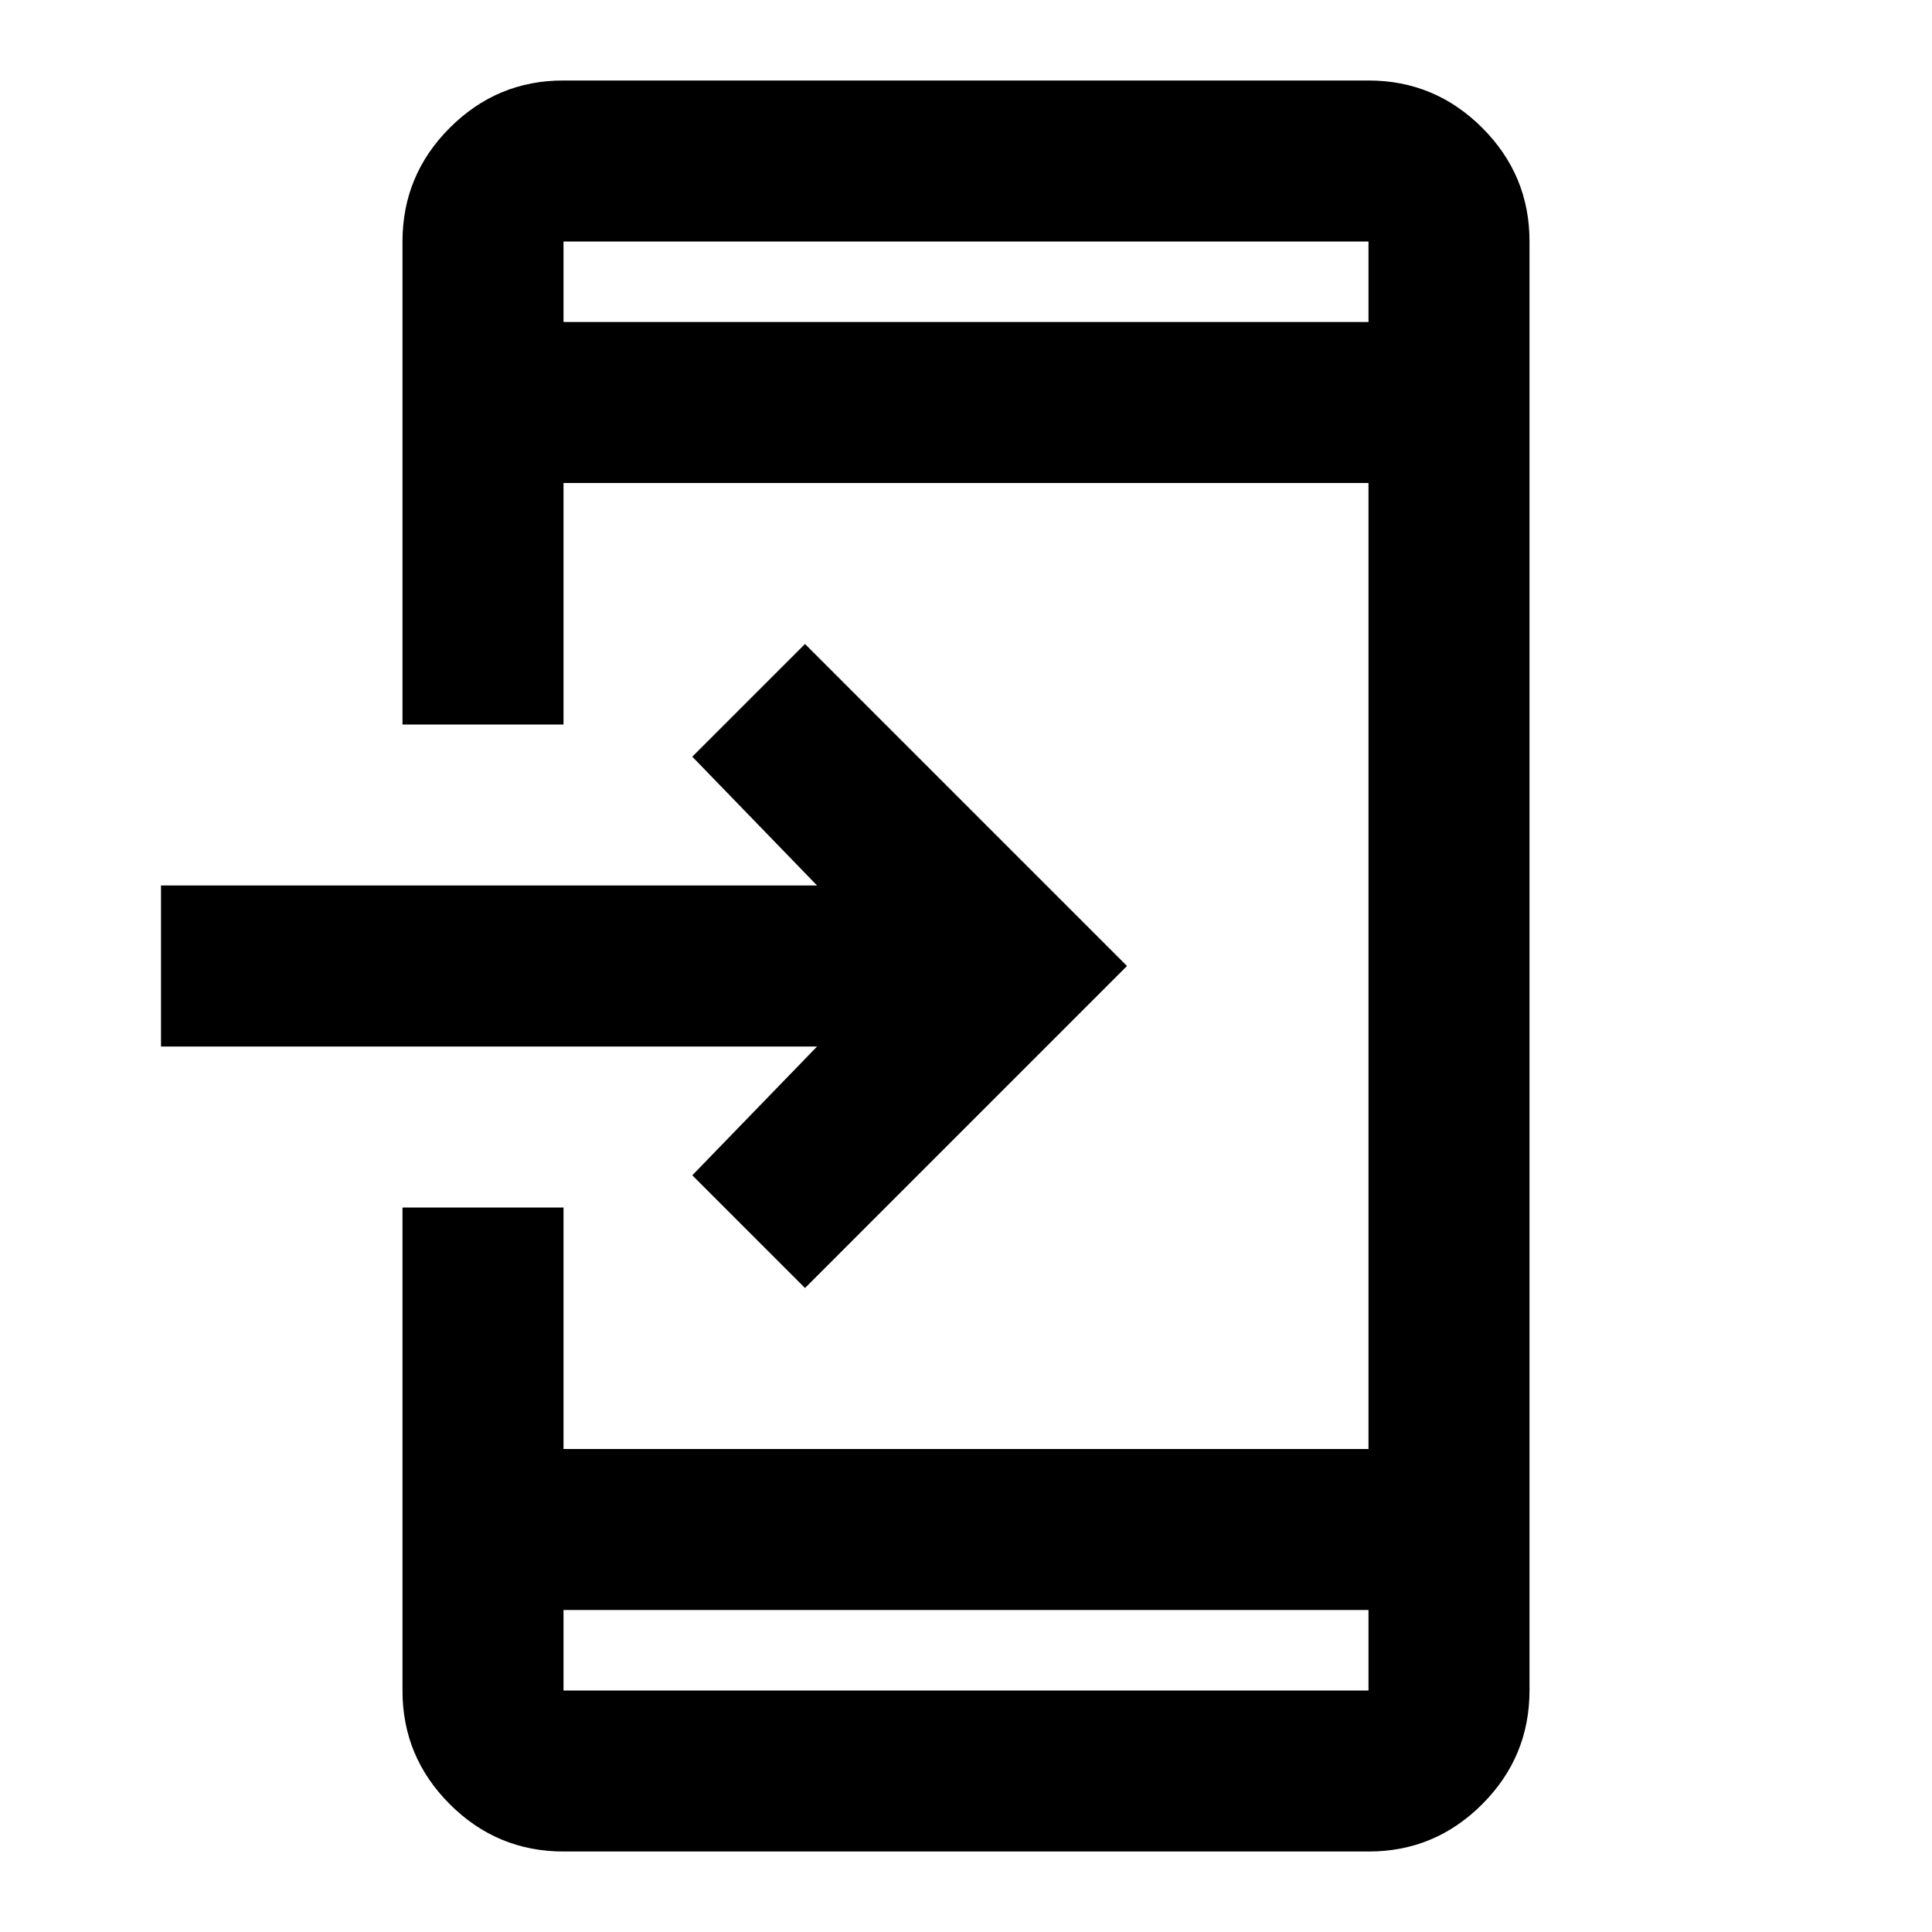 <svg width="24" height="24" viewBox="0 0 24 24" fill="none" xmlns="http://www.w3.org/2000/svg">
<path d="M7 23C6.45 23 5.979 22.804 5.587 22.412C5.195 22.02 4.999 21.549 5 21V15H7V18H17V6H7V9H5V3C5 2.45 5.196 1.979 5.588 1.587C5.98 1.195 6.451 0.999 7 1H17C17.55 1 18.021 1.196 18.413 1.588C18.805 1.98 19.001 2.451 19 3V21C19 21.55 18.804 22.021 18.412 22.413C18.02 22.805 17.549 23.001 17 23H7ZM7 20V21H17V20H7ZM10 16L8.6 14.6L10.15 13H2V11H10.15L8.6 9.4L10 8L14 12L10 16ZM7 4H17V3H7V4Z" fill="black"/>
</svg>

